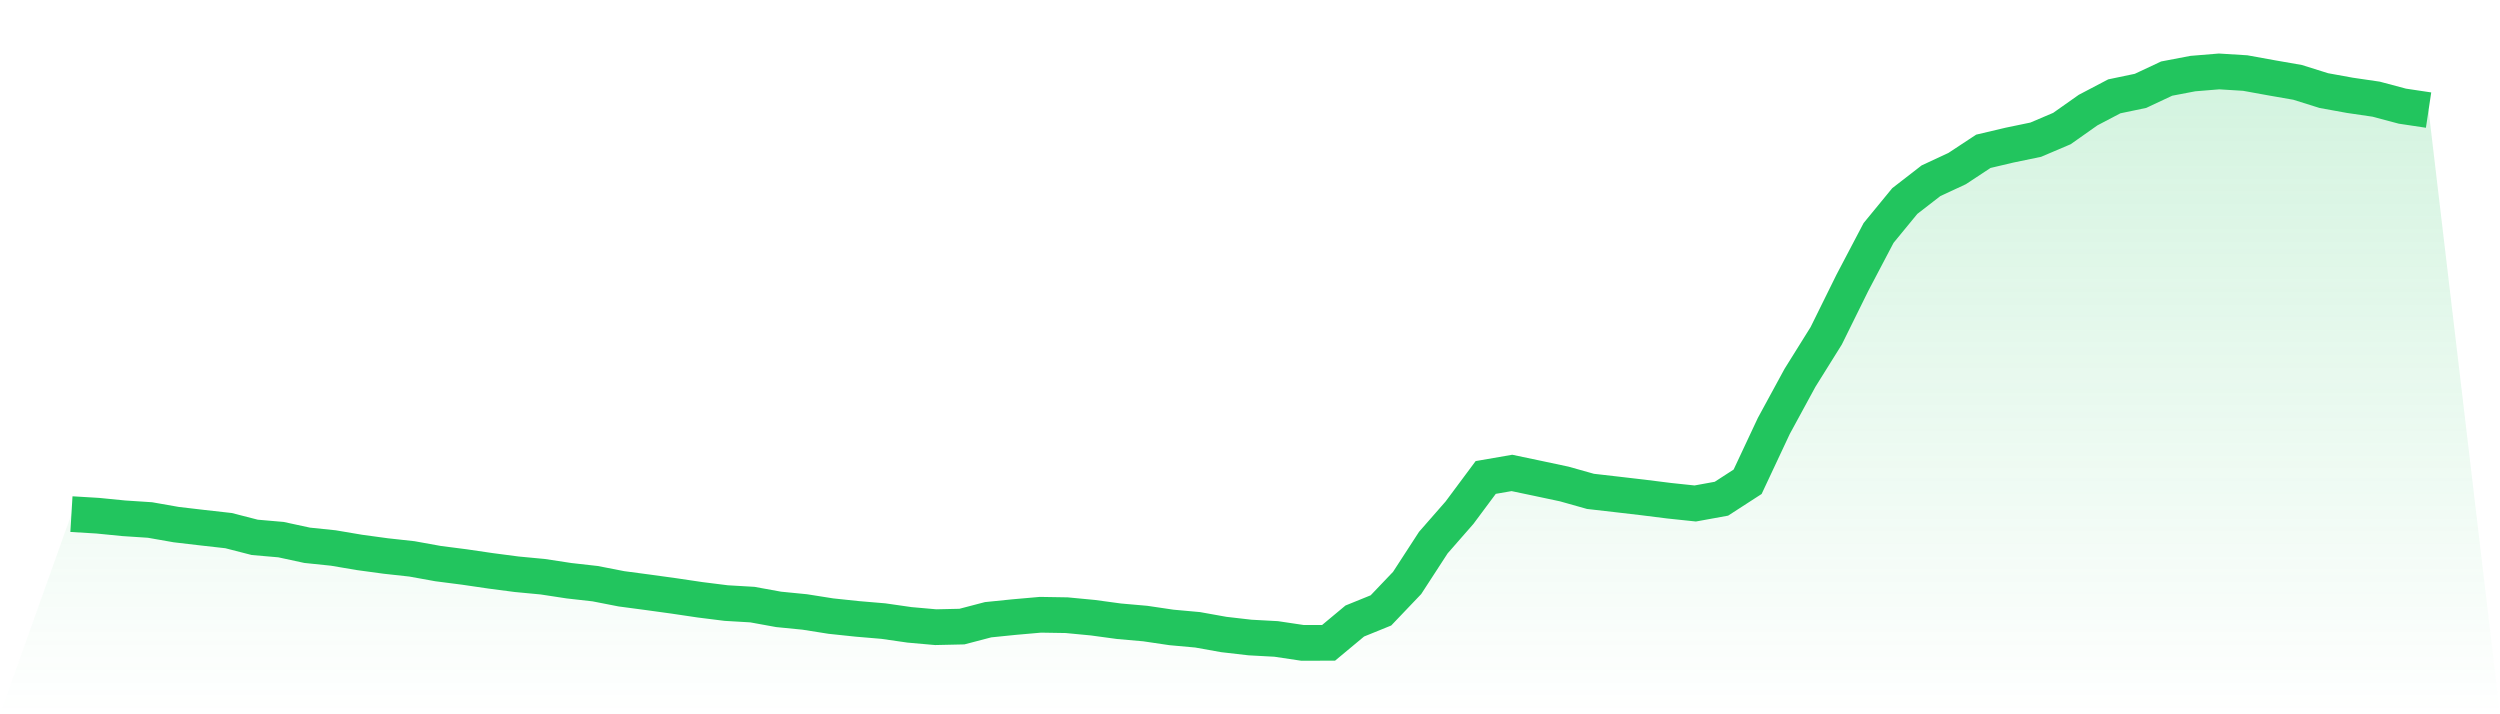 <svg viewBox="0 0 140 40" xmlns="http://www.w3.org/2000/svg">
<defs>
<linearGradient id="gradient" x1="0" x2="0" y1="0" y2="1">
<stop offset="0%" stop-color="#22c55e" stop-opacity="0.2"/>
<stop offset="100%" stop-color="#22c55e" stop-opacity="0"/>
</linearGradient>
</defs>
<path d="M4,28.791 L4,28.791 L5.467,28.879 L6.933,29.024 L8.4,29.12 L9.867,29.378 L11.333,29.55 L12.8,29.715 L14.267,30.092 L15.733,30.219 L17.2,30.536 L18.667,30.688 L20.133,30.936 L21.6,31.136 L23.067,31.297 L24.533,31.562 L26,31.751 L27.467,31.966 L28.933,32.158 L30.4,32.297 L31.867,32.521 L33.333,32.686 L34.8,32.973 L36.267,33.168 L37.733,33.37 L39.2,33.588 L40.667,33.772 L42.133,33.858 L43.6,34.125 L45.067,34.27 L46.533,34.502 L48,34.657 L49.467,34.781 L50.933,34.992 L52.4,35.122 L53.867,35.089 L55.333,34.705 L56.8,34.556 L58.267,34.427 L59.733,34.451 L61.2,34.591 L62.667,34.79 L64.133,34.919 L65.6,35.136 L67.067,35.269 L68.533,35.532 L70,35.701 L71.467,35.781 L72.933,36 L74.4,35.999 L75.867,34.777 L77.333,34.182 L78.8,32.644 L80.267,30.385 L81.733,28.71 L83.2,26.738 L84.667,26.484 L86.133,26.792 L87.6,27.104 L89.067,27.517 L90.533,27.685 L92,27.856 L93.467,28.04 L94.933,28.195 L96.4,27.928 L97.867,26.979 L99.333,23.854 L100.8,21.157 L102.267,18.806 L103.733,15.837 L105.2,13.046 L106.667,11.259 L108.133,10.123 L109.6,9.44 L111.067,8.473 L112.533,8.127 L114,7.823 L115.467,7.199 L116.933,6.165 L118.4,5.395 L119.867,5.089 L121.333,4.401 L122.8,4.121 L124.267,4 L125.733,4.091 L127.2,4.357 L128.667,4.613 L130.133,5.073 L131.6,5.339 L133.067,5.554 L134.533,5.945 L136,6.165 L140,40 L0,40 z" fill="url(#gradient)"/>
<path d="M4,28.791 L4,28.791 L5.467,28.879 L6.933,29.024 L8.4,29.12 L9.867,29.378 L11.333,29.55 L12.8,29.715 L14.267,30.092 L15.733,30.219 L17.2,30.536 L18.667,30.688 L20.133,30.936 L21.6,31.136 L23.067,31.297 L24.533,31.562 L26,31.751 L27.467,31.966 L28.933,32.158 L30.4,32.297 L31.867,32.521 L33.333,32.686 L34.8,32.973 L36.267,33.168 L37.733,33.37 L39.2,33.588 L40.667,33.772 L42.133,33.858 L43.6,34.125 L45.067,34.27 L46.533,34.502 L48,34.657 L49.467,34.781 L50.933,34.992 L52.4,35.122 L53.867,35.089 L55.333,34.705 L56.8,34.556 L58.267,34.427 L59.733,34.451 L61.2,34.591 L62.667,34.79 L64.133,34.919 L65.6,35.136 L67.067,35.269 L68.533,35.532 L70,35.701 L71.467,35.781 L72.933,36 L74.4,35.999 L75.867,34.777 L77.333,34.182 L78.8,32.644 L80.267,30.385 L81.733,28.71 L83.2,26.738 L84.667,26.484 L86.133,26.792 L87.6,27.104 L89.067,27.517 L90.533,27.685 L92,27.856 L93.467,28.04 L94.933,28.195 L96.4,27.928 L97.867,26.979 L99.333,23.854 L100.8,21.157 L102.267,18.806 L103.733,15.837 L105.2,13.046 L106.667,11.259 L108.133,10.123 L109.6,9.44 L111.067,8.473 L112.533,8.127 L114,7.823 L115.467,7.199 L116.933,6.165 L118.4,5.395 L119.867,5.089 L121.333,4.401 L122.8,4.121 L124.267,4 L125.733,4.091 L127.2,4.357 L128.667,4.613 L130.133,5.073 L131.6,5.339 L133.067,5.554 L134.533,5.945 L136,6.165" fill="none" stroke="#22c55e" stroke-width="2"/>
</svg>
